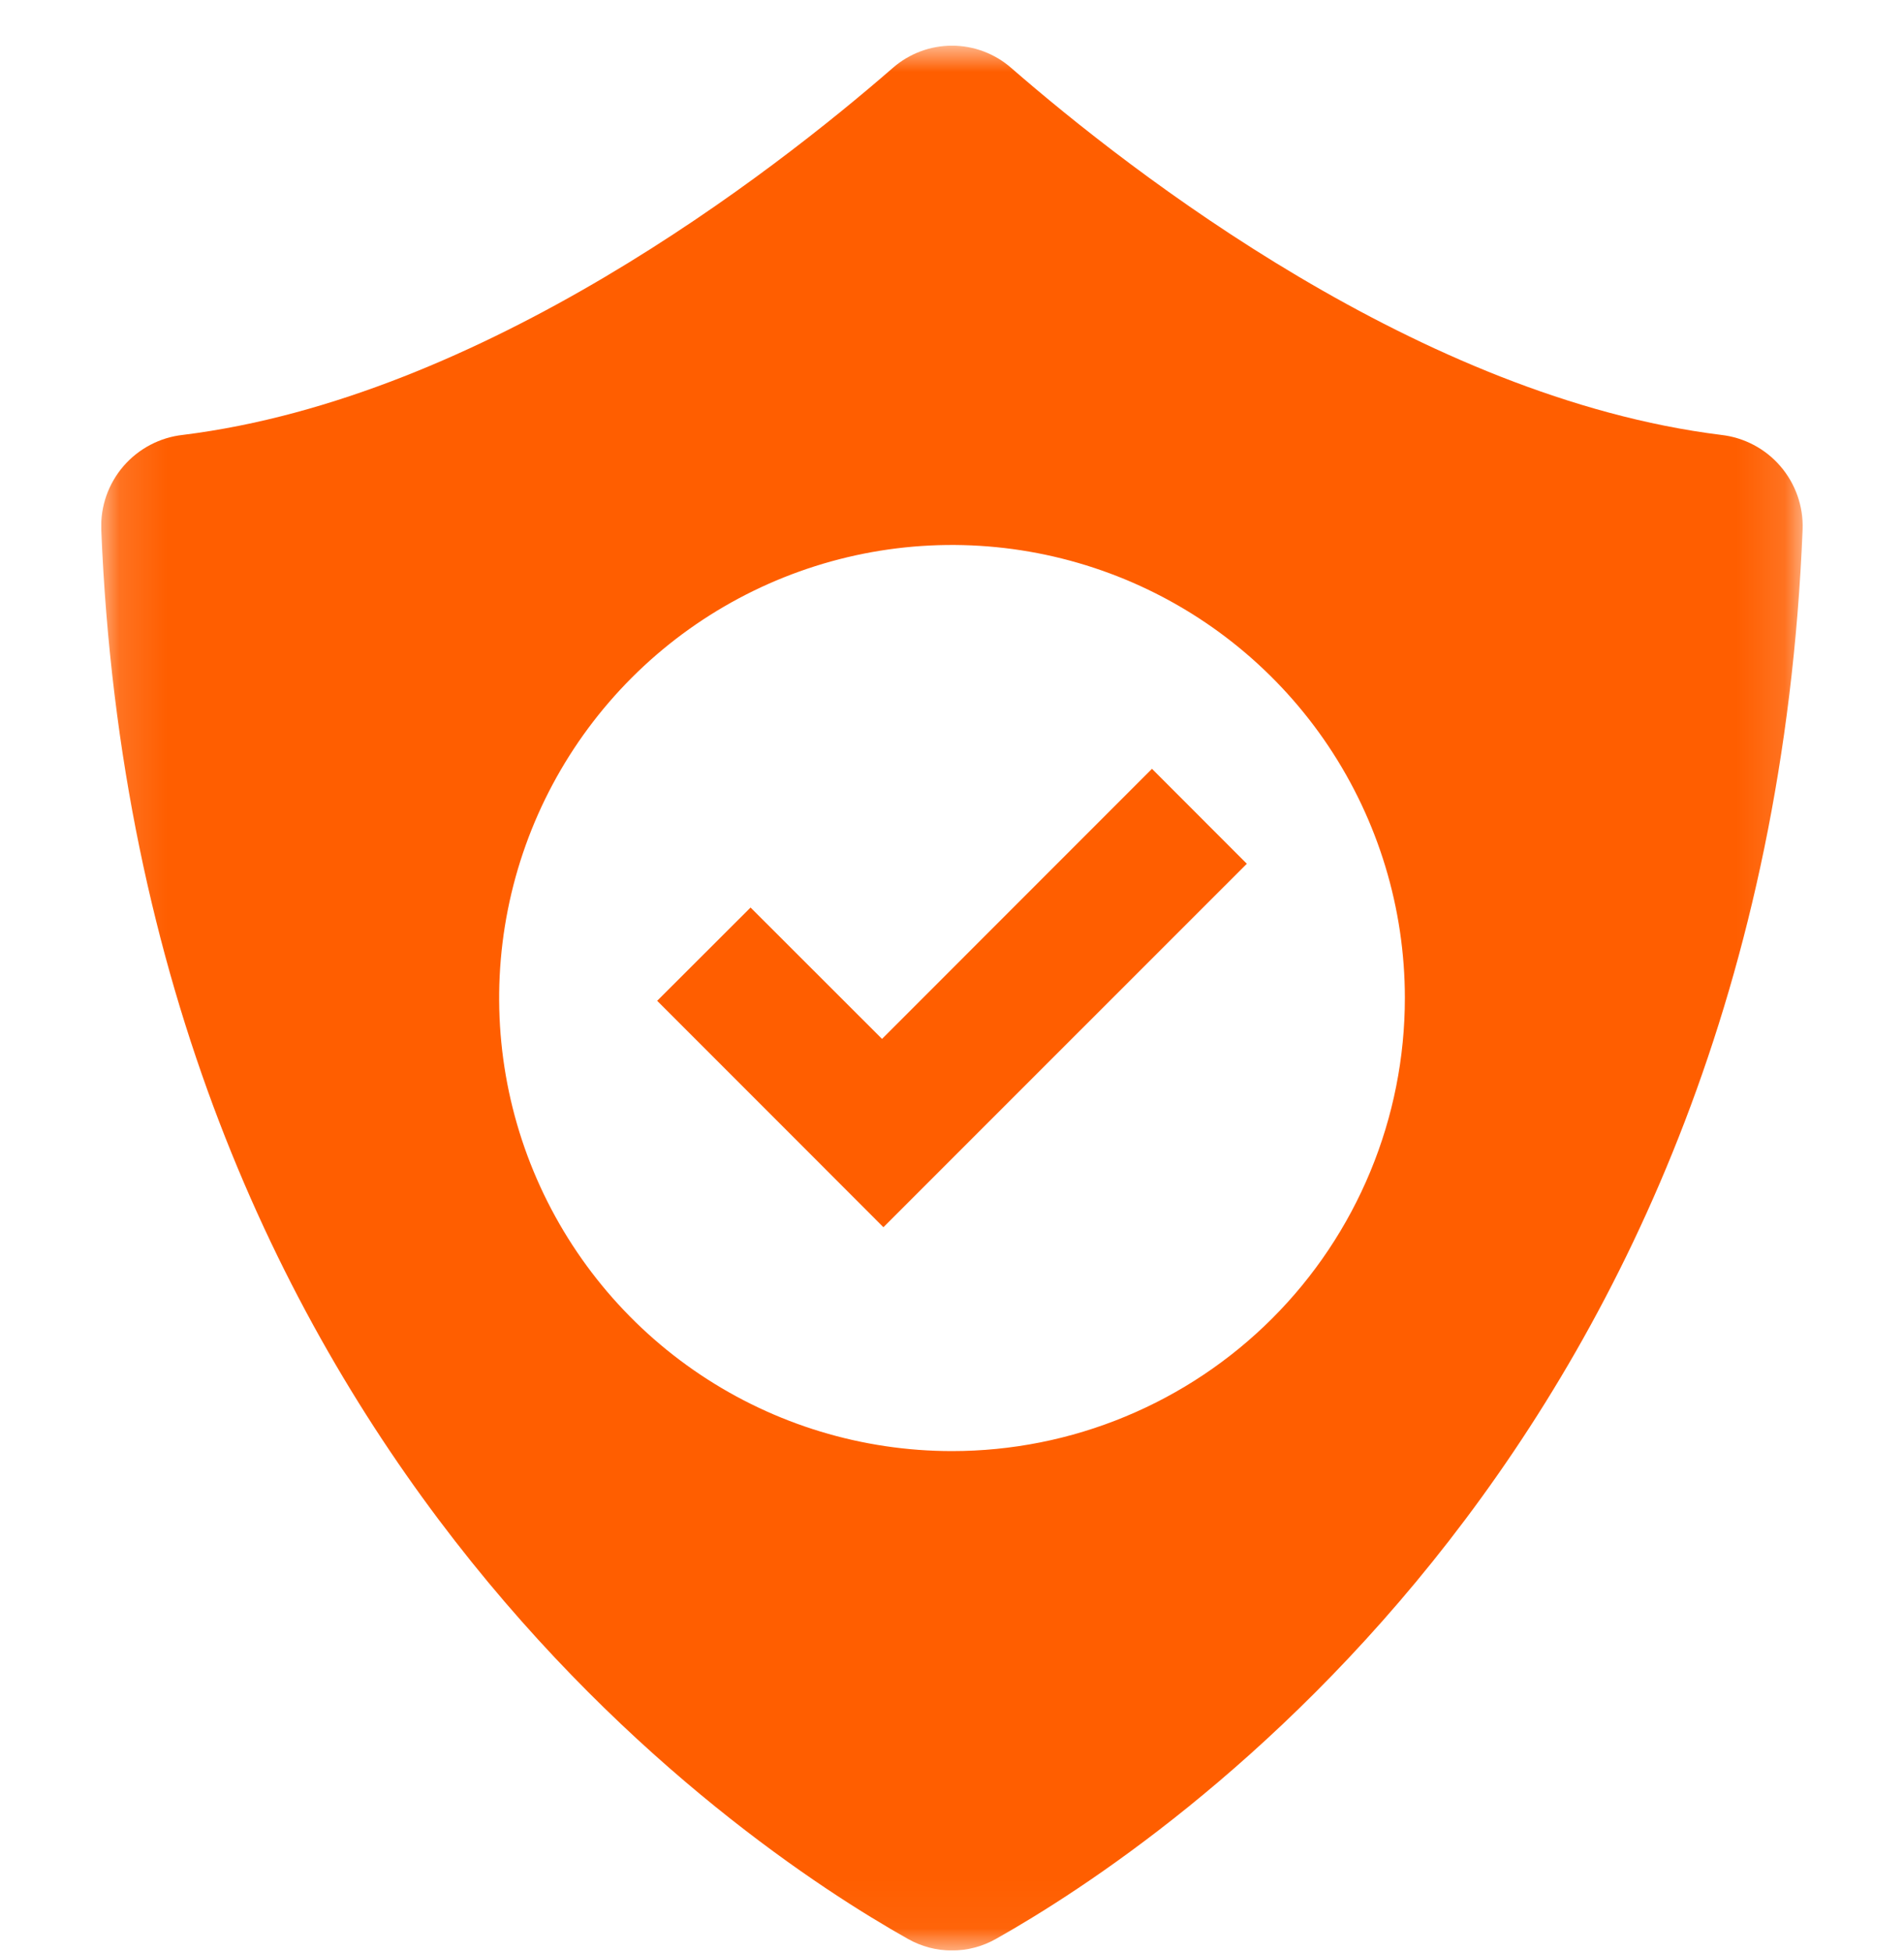<svg width="40" height="41" viewBox="0 0 40 41" fill="none" xmlns="http://www.w3.org/2000/svg">
<g clip-path="url(#clip0_427_4315)">
<g clip-path="url(#clip1_427_4315)">
<g clip-path="url(#clip2_427_4315)">
<mask id="mask0_427_4315" style="mask-type:luminance" maskUnits="userSpaceOnUse" x="2" y="0" width="36" height="41">
<path d="M37.873 0.959H2.127V40.959H37.873V0.959Z" fill="white"/>
</mask>
<g mask="url(#mask0_427_4315)">
<path d="M36.159 9.133C29.851 8.351 23.777 3.629 21.24 1.423C20.896 1.124 20.456 0.959 20 0.959C19.544 0.959 19.104 1.124 18.76 1.423C16.224 3.629 10.15 8.351 3.841 9.133C3.358 9.186 2.913 9.421 2.595 9.788C2.277 10.156 2.11 10.63 2.127 11.116C2.905 30.298 15.516 38.716 19.072 40.716C19.354 40.876 19.674 40.961 19.998 40.961C20.323 40.961 20.643 40.876 20.925 40.716C24.481 38.716 37.092 30.299 37.87 11.116C37.887 10.631 37.72 10.157 37.402 9.789C37.085 9.421 36.64 9.187 36.158 9.133M20 30.473C18.119 30.473 16.279 29.915 14.714 28.869C13.15 27.824 11.931 26.338 11.21 24.599C10.49 22.861 10.302 20.948 10.669 19.103C11.036 17.257 11.942 15.562 13.273 14.231C14.603 12.901 16.299 11.995 18.144 11.627C19.99 11.26 21.902 11.449 23.641 12.169C25.38 12.889 26.865 14.108 27.911 15.673C28.956 17.238 29.514 19.077 29.514 20.959C29.514 22.208 29.268 23.445 28.79 24.599C28.312 25.754 27.611 26.803 26.728 27.686C25.844 28.57 24.795 29.27 23.641 29.748C22.487 30.227 21.25 30.473 20 30.473Z" fill="#FF5E00"/>
<path d="M24.201 16.145L18.53 21.817L15.768 19.058L13.806 21.017L16.568 23.779L18.559 25.772L20.523 23.808L26.194 18.139L24.201 16.145Z" fill="#FF5E00"/>
</g>
</g>
</g>
</g>
<defs>
<clipPath id="clip0_427_4315">
<rect width="40" height="40" fill="white" transform="translate(0 0.959)"/>
</clipPath>
<clipPath id="clip1_427_4315">
<rect width="40" height="40" fill="white" transform="translate(0 0.959)"/>
</clipPath>
<clipPath id="clip2_427_4315">
<rect width="35.745" height="40" fill="white" transform="translate(2.127 0.959)"/>
</clipPath>
</defs>
</svg>
